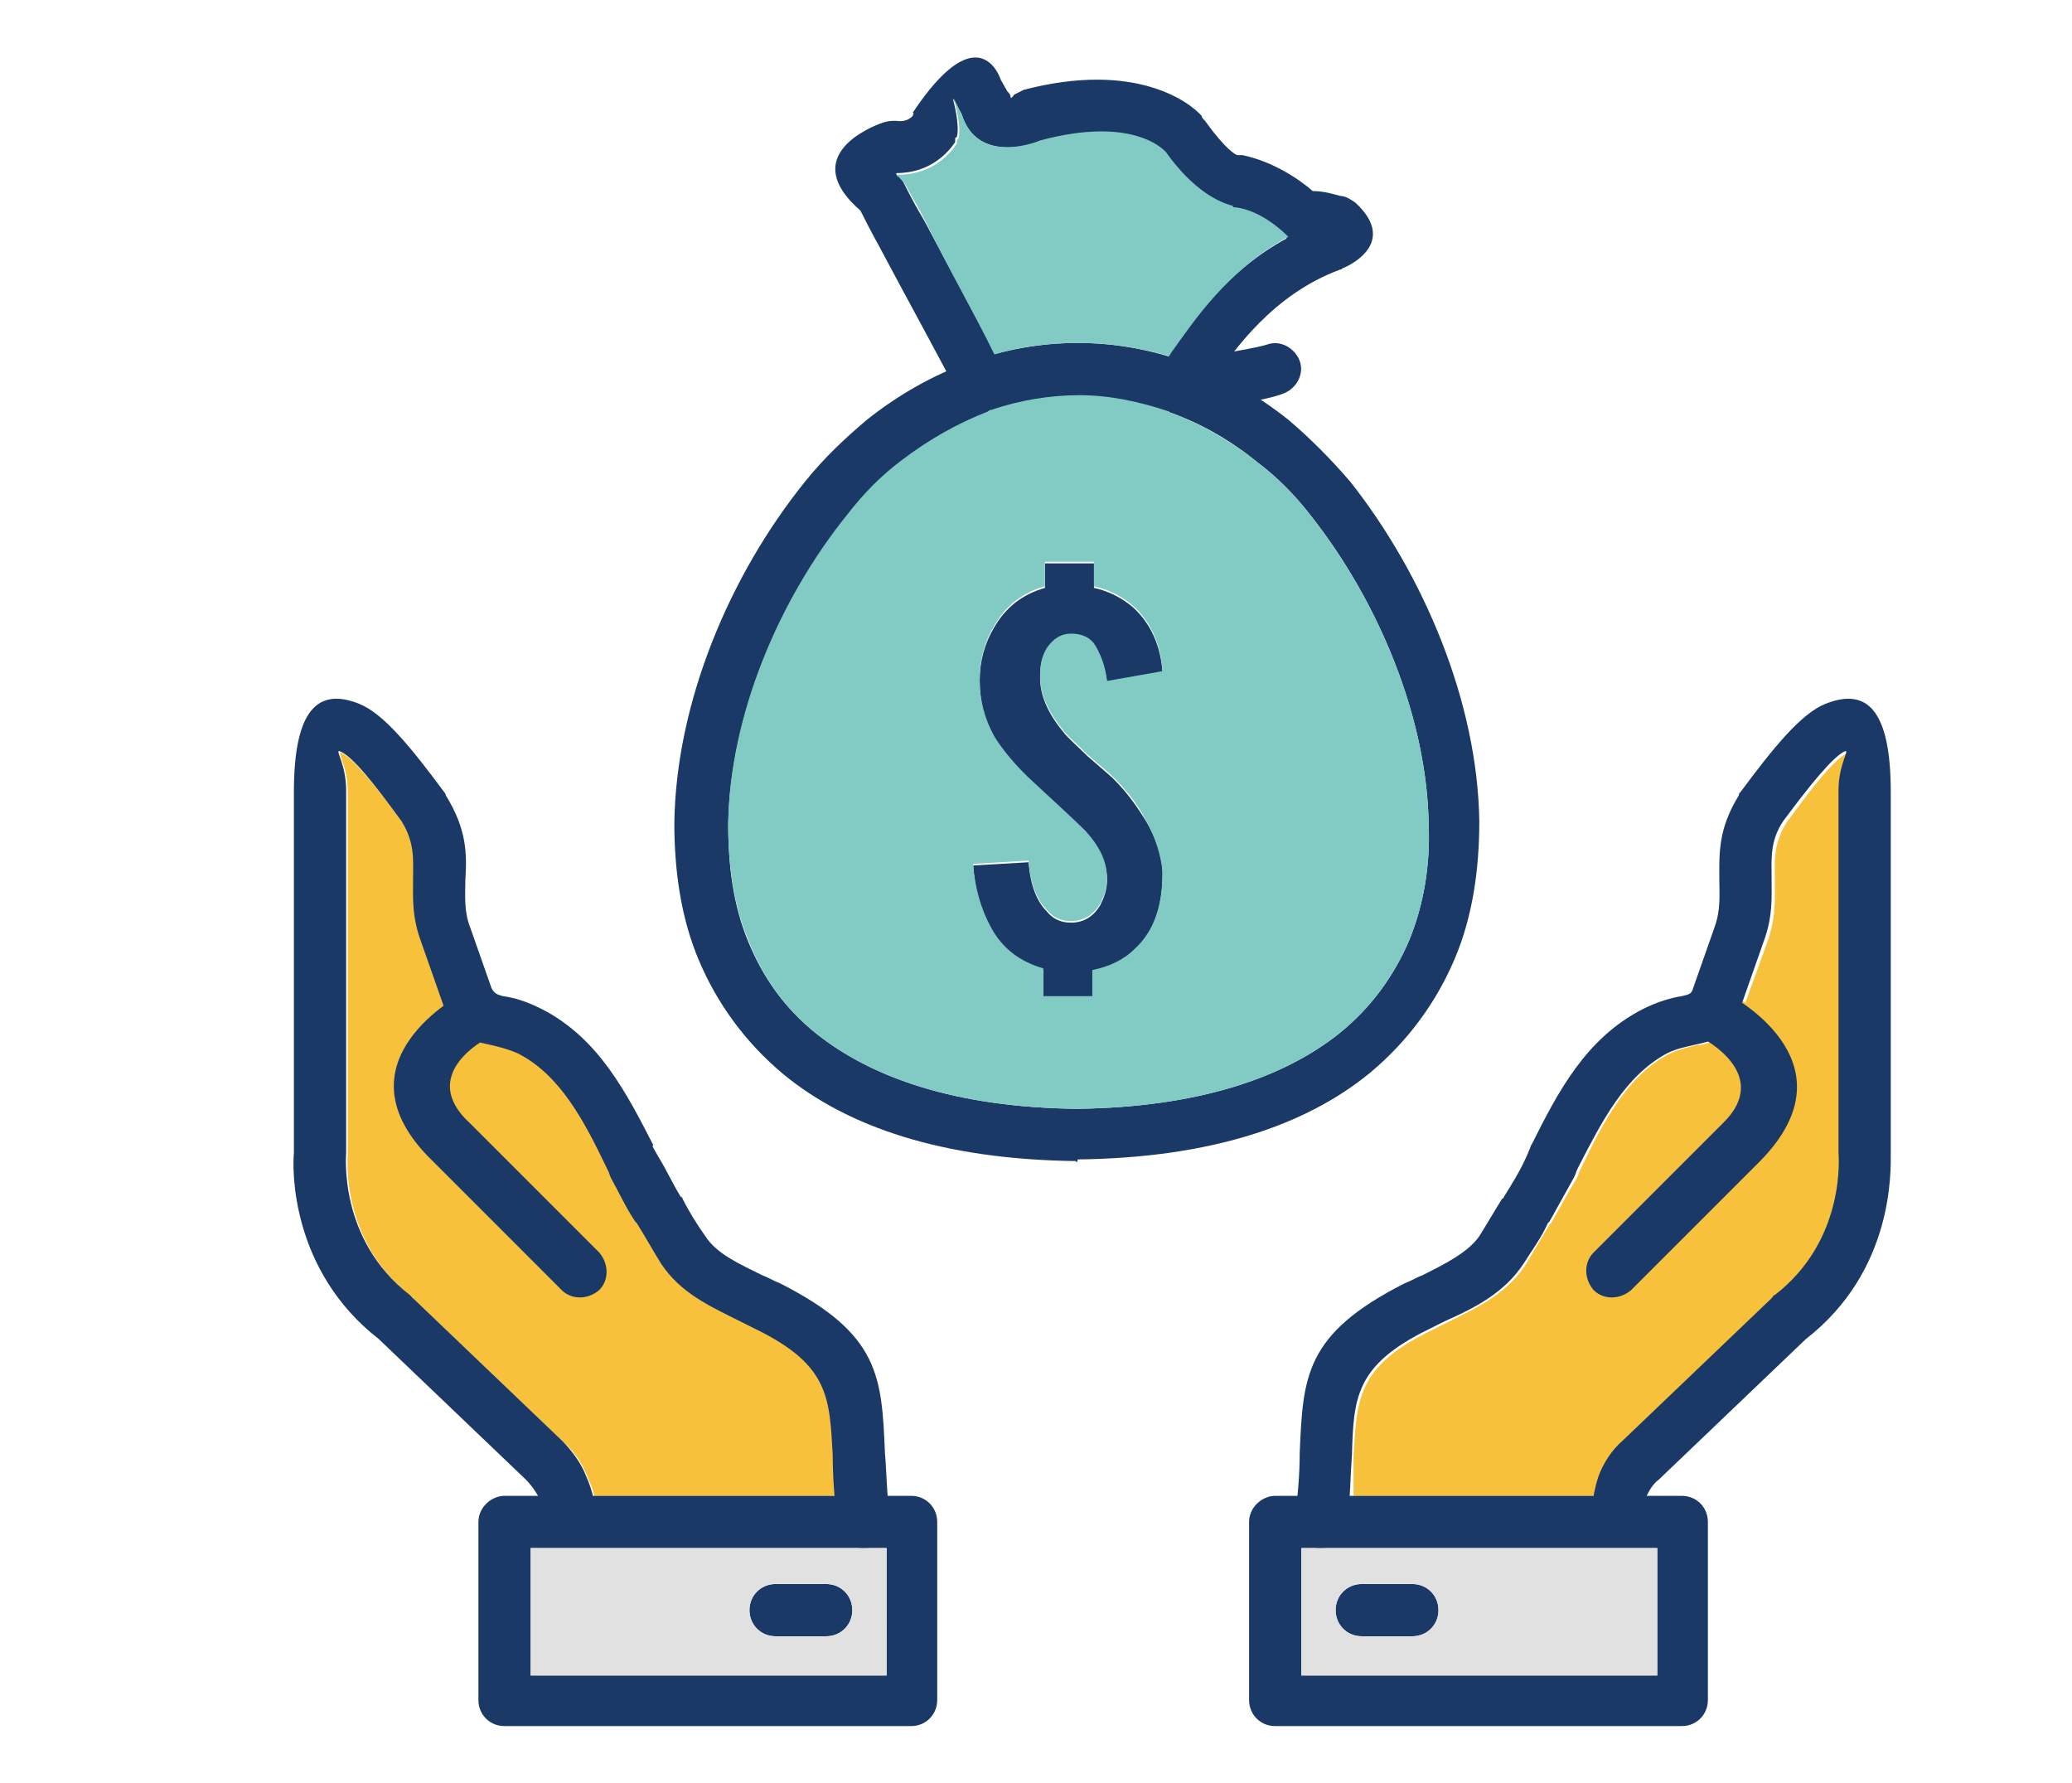 <svg xmlns="http://www.w3.org/2000/svg" xmlns:xlink="http://www.w3.org/1999/xlink" id="Layer_1" x="0px" y="0px" viewBox="0 0 126.9 109.2" style="enable-background:new 0 0 126.9 109.2;" xml:space="preserve"><style type="text/css">	.st0{fill-rule:evenodd;clip-rule:evenodd;fill:#E0E1E0;}	.st1{fill-rule:evenodd;clip-rule:evenodd;fill:#1B3967;}	.st2{fill-rule:evenodd;clip-rule:evenodd;fill:#F8C13B;}	.st3{fill-rule:evenodd;clip-rule:evenodd;fill:#81CBC4;}	.st4{fill:#1B3967;}</style><g>	<path class="st0" d="M77.8-69.1c-1.5-1.5-3.5-2.4-5.8-2.4c-2.3,0-4.3,0.9-5.8,2.4c-1.5,1.5-2.4,3.5-2.4,5.8c0,2.3,0.9,4.3,2.4,5.8  c1.5,1.5,3.5,2.4,5.8,2.4c2.3,0,4.3-0.9,5.8-2.4c1.5-1.5,2.4-3.5,2.4-5.8C80.2-65.6,79.2-67.7,77.8-69.1L77.8-69.1z M72-67.1  c2.1,0,3.8,1.7,3.8,3.8c0,2.1-1.7,3.8-3.8,3.8c-2.1,0-3.8-1.7-3.8-3.8C68.2-65.4,69.9-67.1,72-67.1z"></path>	<path class="st1" d="M75.7-63.3c0-2.1-1.7-3.8-3.8-3.8c-2.1,0-3.8,1.7-3.8,3.8c0,2.1,1.7,3.8,3.8,3.8  C74.1-59.6,75.7-61.3,75.7-63.3z"></path>	<path class="st1" d="M72-75c3.2,0,6.1,1.3,8.2,3.4c2.1,2.1,3.4,5,3.4,8.2c0,3.2-1.3,6.1-3.4,8.2c-2.1,2.1-5,3.4-8.2,3.4  c-3.2,0-6.1-1.3-8.2-3.4c-2.1-2.1-3.4-5-3.4-8.2c0-3.2,1.3-6.1,3.4-8.2C65.9-73.7,68.8-75,72-75L72-75z M77.8-69.1  c-1.5-1.5-3.5-2.4-5.8-2.4c-2.3,0-4.3,0.9-5.8,2.4c-1.5,1.5-2.4,3.5-2.4,5.8c0,2.3,0.9,4.3,2.4,5.8c1.5,1.5,3.5,2.4,5.8,2.4  c2.3,0,4.3-0.9,5.8-2.4c1.5-1.5,2.4-3.5,2.4-5.8C80.2-65.6,79.2-67.7,77.8-69.1z"></path>	<path class="st0" d="M11.7-69.1c-1.5-1.5-3.5-2.4-5.8-2.4c-2.3,0-4.3,0.9-5.8,2.4c-1.5,1.5-2.4,3.5-2.4,5.8c0,2.3,0.9,4.3,2.4,5.8  c1.5,1.5,3.5,2.4,5.8,2.4c2.3,0,4.3-0.9,5.8-2.4c1.5-1.5,2.4-3.5,2.4-5.8C14.1-65.6,13.1-67.7,11.7-69.1L11.7-69.1z M5.9-67.1  c2.1,0,3.8,1.7,3.8,3.8c0,2.1-1.7,3.8-3.8,3.8c-2.1,0-3.8-1.7-3.8-3.8C2.1-65.4,3.8-67.1,5.9-67.1z"></path>	<path class="st1" d="M9.6-63.3c0-2.1-1.7-3.8-3.8-3.8c-2.1,0-3.8,1.7-3.8,3.8c0,2.1,1.7,3.8,3.8,3.8C8-59.6,9.6-61.3,9.6-63.3z"></path>	<path class="st1" d="M5.9-75c3.2,0,6.1,1.3,8.2,3.4c2.1,2.1,3.4,5,3.4,8.2c0,3.2-1.3,6.1-3.4,8.2c-2.1,2.1-5,3.4-8.2,3.4  c-3.2,0-6.1-1.3-8.2-3.4c-2.1-2.1-3.4-5-3.4-8.2c0-3.2,1.3-6.1,3.4-8.2C-0.2-73.7,2.7-75,5.9-75L5.9-75z M11.7-69.1  c-1.5-1.5-3.5-2.4-5.8-2.4c-2.3,0-4.3,0.9-5.8,2.4c-1.5,1.5-2.4,3.5-2.4,5.8c0,2.3,0.9,4.3,2.4,5.8c1.5,1.5,3.5,2.4,5.8,2.4  c2.3,0,4.3-0.9,5.8-2.4c1.5-1.5,2.4-3.5,2.4-5.8C14.1-65.6,13.1-67.7,11.7-69.1z"></path>	<path class="st1" d="M47.2-112.1H70c1.4,0,2.7,0.6,3.7,1.5c0.9,0.9,1.5,2.2,1.5,3.7V-84c0,1.4-0.6,2.7-1.5,3.7  c-0.9,0.9-2.2,1.5-3.7,1.5H47.2c-1.4,0-2.7-0.6-3.7-1.5C42.6-81.3,42-82.6,42-84v-22.9c0-1.4,0.6-2.7,1.5-3.7  C44.4-111.5,45.7-112.1,47.2-112.1L47.2-112.1z M70-108.6H47.2c-0.5,0-0.9,0.2-1.2,0.5c-0.3,0.3-0.5,0.7-0.5,1.2V-84  c0,0.5,0.2,0.9,0.5,1.2c0.3,0.3,0.7,0.5,1.2,0.5H70c0.5,0,0.9-0.2,1.2-0.5c0.3-0.3,0.5-0.7,0.5-1.2v-22.9c0-0.5-0.2-0.9-0.5-1.2  C70.9-108.4,70.5-108.6,70-108.6z"></path>	<path class="st1" d="M11.2-112.1h22.8c1.4,0,2.7,0.6,3.7,1.5c0.9,0.9,1.5,2.2,1.5,3.7V-84c0,1.4-0.6,2.7-1.5,3.7  c-0.9,0.9-2.2,1.5-3.7,1.5H11.2c-1.4,0-2.7-0.6-3.7-1.5C6.6-81.3,6-82.6,6-84v-22.9c0-1.4,0.6-2.7,1.5-3.7  C8.5-111.5,9.8-112.1,11.2-112.1L11.2-112.1z M34.1-108.6H11.2c-0.5,0-0.9,0.2-1.2,0.5c-0.3,0.3-0.5,0.7-0.5,1.2V-84  c0,0.5,0.2,0.9,0.5,1.2c0.3,0.3,0.7,0.5,1.2,0.5h22.8c0.5,0,0.9-0.2,1.2-0.5c0.3-0.3,0.5-0.7,0.5-1.2v-22.9c0-0.5-0.2-0.9-0.5-1.2  C35-108.4,34.5-108.6,34.1-108.6z"></path>	<path class="st1" d="M-11.1-87.4L-11.1-87.4L-11.1-87.4z M-25.7-135.6c-0.2,3.9,3.5,7.7,14.5,8.3v39.7c0,0,0,0.1,0,0.2  c0,0.1,0.8,10.8,12.4,13.4c1.4-0.6,3-1,4.7-1c2,0,3.9,0.5,5.5,1.4h55C68.1-74.5,70-75,72-75c2,0,3.9,0.5,5.5,1.4h6.2  c1,0,1.7-0.8,1.7-1.7c0-1-0.8-1.7-1.7-1.7H4.1C-6.4-78.2-7.6-86.8-7.7-87.6v-48c0-6.6-3.3-9-7.2-9c-2.4,0-5.1,1.1-7.1,2.7  C-24.1-140.3-25.6-137.9-25.7-135.6L-25.7-135.6z M-11.1-130.8c-8.4-0.5-11.2-2.6-11.1-4.7c0-1.3,1-2.7,2.4-3.8c1.5-1.2,3.3-2,5-2  c2,0,3.7,1.5,3.7,5.5V-130.8z"></path>	<path class="st2" d="M35.8-84v-22.9c0-0.5-0.2-0.9-0.5-1.2c-0.3-0.3-0.7-0.5-1.2-0.5H11.2c-0.5,0-0.9,0.2-1.2,0.5  c-0.3,0.3-0.5,0.7-0.5,1.2V-84c0,0.5,0.2,0.9,0.5,1.2c0.3,0.3,0.7,0.5,1.2,0.5h22.8c0.5,0,0.9-0.2,1.2-0.5  C35.6-83.1,35.8-83.6,35.8-84z"></path>	<path class="st3" d="M71.7-84v-22.9c0-0.5-0.2-0.9-0.5-1.2c-0.3-0.3-0.7-0.5-1.2-0.5H47.2c-0.5,0-0.9,0.2-1.2,0.5  c-0.3,0.3-0.5,0.7-0.5,1.2V-84c0,0.5,0.2,0.9,0.5,1.2c0.3,0.3,0.7,0.5,1.2,0.5H70c0.5,0,0.9-0.2,1.2-0.5  C71.5-83.1,71.7-83.6,71.7-84z"></path>	<g>		<path class="st1" d="M30.1-143.2h20.1c1.3,0,2.4,0.5,3.2,1.3c0.8,0.8,1.3,2,1.3,3.2v20.1c0,1.3-0.5,2.4-1.3,3.2   c-0.8,0.8-2,1.3-3.2,1.3H30.1c-1.3,0-2.4-0.5-3.2-1.3c-0.8-0.8-1.3-2-1.3-3.2v-20.1c0-1.3,0.5-2.4,1.3-3.2   C27.7-142.7,28.9-143.2,30.1-143.2L30.1-143.2z M50.2-140.2H30.1c-0.4,0-0.8,0.2-1.1,0.4c-0.3,0.3-0.4,0.7-0.4,1.1v20.1   c0,0.4,0.2,0.8,0.4,1.1c0.3,0.3,0.7,0.4,1.1,0.4h20.1c0.4,0,0.8-0.2,1.1-0.4c0.3-0.3,0.4-0.7,0.4-1.1v-20.1c0-0.4-0.2-0.8-0.4-1.1   C51-140,50.6-140.2,50.2-140.2z"></path>		<path class="st3" d="M51.7-118.5v-20.1c0-0.4-0.2-0.8-0.4-1.1c-0.3-0.3-0.7-0.4-1.1-0.4H30.1c-0.4,0-0.8,0.2-1.1,0.4   c-0.3,0.3-0.4,0.7-0.4,1.1v20.1c0,0.4,0.2,0.8,0.4,1.1c0.3,0.3,0.7,0.4,1.1,0.4h20.1c0.4,0,0.8-0.2,1.1-0.4   C51.6-117.7,51.7-118.1,51.7-118.5z"></path>	</g></g><g>	<g>		<path class="st1" d="M164.9-69.6h48.3c1.3,0,2.4,0.5,3.3,1.3c0.9,0.8,1.4,1.9,1.4,3.2V-24c0,1.2-0.5,2.4-1.4,3.2   c-0.8,0.8-2,1.3-3.3,1.3h-25.7h-1l-0.3-1c-0.4-1.3-1.3-2.5-2.5-3.3c-1.1-0.8-2.6-1.3-4.1-1.3c-1.5,0-3,0.5-4.1,1.3   c-1.2,0.8-2.1,2-2.5,3.3l-0.3,1h-1h-6.6c-1.3,0-2.4-0.5-3.3-1.3c-0.9-0.8-1.4-1.9-1.4-3.2v-41.1c0-1.2,0.5-2.4,1.4-3.2   C162.5-69.1,163.7-69.6,164.9-69.6L164.9-69.6z M213.2-66.8h-48.3c-0.5,0-1,0.2-1.3,0.5c-0.3,0.3-0.5,0.7-0.5,1.2V-24   c0,0.4,0.2,0.9,0.5,1.2c0.3,0.3,0.8,0.5,1.3,0.5h5.7c0.7-1.5,1.8-2.8,3.2-3.7c1.6-1.1,3.6-1.8,5.7-1.8c2.1,0,4.1,0.7,5.7,1.8   c1.4,0.9,2.5,2.2,3.2,3.7h24.8c0.5,0,1-0.2,1.3-0.5c0.3-0.3,0.5-0.7,0.5-1.2v-41.1c0-0.4-0.2-0.9-0.5-1.2   C214.2-66.6,213.7-66.8,213.2-66.8z"></path>		<path class="st1" d="M218.5-53h16.2c1.5,0,8.4,9.9,11.9,14.9c0.9,1.3,1.5,2.2,1.7,2.5l0.3,0.8v11.5c0,1-0.3,1.8-0.9,2.5   c-0.6,0.7-1.5,1.2-2.4,1.2h-5.4h-1l-0.3-1c-0.5-1.4-1.4-2.6-2.5-3.4c-1.1-0.8-2.6-1.3-4.1-1.3c-1.5,0-3,0.5-4.1,1.3   c-1.2,0.8-2.1,2.1-2.5,3.4l-0.3,1h-1h-5.4c-1,0-1.8-0.5-2.4-1.2c-0.5-0.7-0.9-1.5-0.9-2.5v-26.1c0-1,0.3-1.8,0.9-2.5   C216.7-52.6,217.5-53,218.5-53L218.5-53z M234.7-50.2h-16.2c-0.1,0-0.2,0.1-0.2,0.2c-0.1,0.2-0.2,0.4-0.2,0.7v26.1   c0,0.3,0.1,0.6,0.2,0.7c0.1,0.1,0.2,0.2,0.2,0.2h4.5c0.7-1.6,1.8-2.9,3.2-3.9c1.6-1.2,3.6-1.9,5.8-1.9c2.1,0,4.1,0.7,5.8,1.9   c1.4,1,2.5,2.3,3.2,3.9h4.5c0.1,0,0.2-0.1,0.2-0.2c0.1-0.2,0.2-0.4,0.2-0.7v-11.1c-0.4-0.5-0.9-1.3-1.5-2.2   C241.1-41.1,234.7-50.2,234.7-50.2z"></path>		<path class="st1" d="M179.5-28.1c2.7,0,5.2,1.1,6.9,2.8c1.8,1.7,2.9,4.2,2.9,6.8s-1.1,5.1-2.9,6.8c-1.8,1.7-4.2,2.8-6.9,2.8   c-2.7,0-5.2-1.1-6.9-2.8c-1.8-1.7-2.9-4.2-2.9-6.8c0-2.7,1.1-5.1,2.9-6.8C174.4-27,176.8-28.1,179.5-28.1L179.5-28.1z M184.4-23.3   c-1.3-1.2-3-2-4.9-2c-1.9,0-3.7,0.8-4.9,2c-1.3,1.2-2,2.9-2,4.8s0.8,3.6,2,4.8c1.3,1.2,3,2,4.9,2c1.9,0,3.7-0.8,4.9-2   c1.3-1.2,2-2.9,2-4.8S185.7-22.1,184.4-23.3z"></path>		<path class="st1" d="M237.8-45.7h-5.9c-0.6,0-1.2,0.3-1.6,0.7s-0.7,1-0.7,1.6v4.7c0,0.6,0.3,1.2,0.7,1.6s1,0.7,1.6,0.7h12.5l0,0   C242.6-39,240-42.7,237.8-45.7L237.8-45.7z M231.8-48.5h6.6h0c0.4,0,0.9,0.2,1.1,0.6l0,0c2.3,3.1,5.1,7.2,7,9.8   c0.5,0.7,0.9,1.3,1.4,2c0.1,0.1,0.2,0.3,0.2,0.5c0.2,0.7-0.3,1.5-1,1.7l0,0c-0.2,0.1-0.4,0.1-0.6,0.1c-0.2,0-0.5,0-0.6,0h-14.2   c-1.4,0-2.7-0.6-3.6-1.5c-0.9-0.9-1.5-2.2-1.5-3.6v-4.7c0-1.4,0.6-2.7,1.5-3.6C229.1-48,230.4-48.5,231.8-48.5z"></path>		<path class="st1" d="M231.9-28.1c2.7,0,5.2,1.1,6.9,2.8c1.8,1.7,2.9,4.2,2.9,6.8s-1.1,5.1-2.9,6.8c-1.8,1.7-4.2,2.8-6.9,2.8   s-5.2-1.1-6.9-2.8c-1.8-1.7-2.9-4.2-2.9-6.8c0-2.7,1.1-5.1,2.9-6.8C226.8-27,229.2-28.1,231.9-28.1L231.9-28.1z M236.8-23.3   c-1.3-1.2-3-2-4.9-2c-1.9,0-3.7,0.8-4.9,2c-1.3,1.2-2,2.9-2,4.8s0.8,3.6,2,4.8c1.3,1.2,3,2,4.9,2c1.9,0,3.7-0.8,4.9-2   c1.3-1.2,2-2.9,2-4.8S238.1-22.1,236.8-23.3z"></path>		<path class="st1" d="M247-32.3h1.1c1,0,1.7,0.8,1.7,1.7v0.7c0,1-0.8,1.7-1.7,1.7H247V-32.3z"></path>		<path class="st1" d="M172.5-54.8c-0.8,0-1.4,0.6-1.4,1.4c0,0.8,0.6,1.4,1.4,1.4h33.1c0.8,0,1.4-0.6,1.4-1.4c0-0.8-0.6-1.4-1.4-1.4   H172.5z"></path>		<path class="st1" d="M172.5-46c-0.8,0-1.4,0.6-1.4,1.4c0,0.8,0.6,1.4,1.4,1.4h33.1c0.8,0,1.4-0.6,1.4-1.4c0-0.8-0.6-1.4-1.4-1.4   H172.5z"></path>		<path class="st1" d="M172.5-37.2c-0.8,0-1.4,0.6-1.4,1.4c0,0.8,0.6,1.4,1.4,1.4h33.1c0.8,0,1.4-0.6,1.4-1.4c0-0.8-0.6-1.4-1.4-1.4   H172.5z"></path>		<ellipse class="st1" cx="231.9" cy="-18.5" rx="1.8" ry="1.8"></ellipse>		<path class="st1" d="M179.5-20.2c1,0,1.8,0.8,1.8,1.8c0,1-0.8,1.8-1.8,1.8c-1,0-1.8-0.8-1.8-1.8C177.7-19.5,178.5-20.2,179.5-20.2   z"></path>	</g>	<path class="st2" d="M215-24v-41.1c0-0.4-0.2-0.9-0.5-1.2c-0.3-0.3-0.8-0.5-1.3-0.5h-48.3c-0.5,0-1,0.2-1.3,0.5  c-0.3,0.3-0.5,0.7-0.5,1.2V-24c0,0.4,0.2,0.9,0.5,1.2c0.3,0.3,0.8,0.5,1.3,0.5h5.6c0.5-1.1,1.2-2.1,2-2.9c1.8-1.7,4.2-2.8,6.9-2.8  c2.7,0,5.2,1.1,6.9,2.8c0.8,0.8,1.5,1.8,2,2.9h24.7c0.5,0,1-0.2,1.3-0.5C214.8-23.2,215-23.6,215-24L215-24z M172.5-54.8h33.1  c0.8,0,1.4,0.6,1.4,1.4c0,0.8-0.6,1.4-1.4,1.4h-33.1c-0.8,0-1.4-0.6-1.4-1.4C171.1-54.2,171.7-54.8,172.5-54.8L172.5-54.8z   M172.5-46h33.1c0.8,0,1.4,0.6,1.4,1.4c0,0.8-0.6,1.4-1.4,1.4h-33.1c-0.8,0-1.4-0.6-1.4-1.4C171.1-45.4,171.7-46,172.5-46L172.5-46  z M171.1-35.8c0-0.8,0.6-1.4,1.4-1.4h33.1c0.8,0,1.4,0.6,1.4,1.4c0,0.8-0.6,1.4-1.4,1.4h-33.1C171.7-34.4,171.1-35,171.1-35.8z"></path>	<path class="st3" d="M231.8-33.8c-1.4,0-2.7-0.6-3.6-1.5c-0.9-0.9-1.5-2.2-1.5-3.6v-4.7c0-1.4,0.6-2.7,1.5-3.6  c0.9-0.9,2.2-1.5,3.6-1.5h4.1c-0.7-1-1.2-1.7-1.2-1.7h-16.2c-0.1,0-0.2,0.1-0.2,0.2c-0.1,0.2-0.2,0.4-0.2,0.7v26.1  c0,0.3,0.1,0.6,0.2,0.7c0.1,0.1,0.2,0.2,0.2,0.2h4.5c0.5-1.1,1.2-2.1,2-2.9c1.8-1.7,4.2-2.8,6.9-2.8s5.2,1.1,6.9,2.8  c0.8,0.8,1.5,1.8,2,2.9h4.5c0.1,0,0.2-0.1,0.2-0.2c0.1-0.2,0.2-0.4,0.2-0.7v-10.5H231.8z"></path>	<path class="st0" d="M184.4-13.6c1.3-1.2,2-2.9,2-4.8c0-0.8-0.2-1.7-0.4-2.4c-0.5-1.2-1.3-2.2-2.4-2.9c-1.1-0.8-2.6-1.3-4.1-1.3  c-1.5,0-3,0.5-4.1,1.3c-1.1,0.7-1.9,1.8-2.4,2.9c0,0,0,0,0,0c-0.3,0.7-0.4,1.6-0.4,2.4c0,1.9,0.8,3.6,2,4.8c1.3,1.2,3,2,4.9,2  C181.4-11.6,183.2-12.4,184.4-13.6L184.4-13.6z M181.3-18.5c0,1-0.8,1.8-1.8,1.8c-1,0-1.8-0.8-1.8-1.8c0-1,0.8-1.8,1.8-1.8  C180.5-20.2,181.3-19.5,181.3-18.5z"></path>	<path class="st0" d="M236.8-13.6c1.3-1.2,2-2.9,2-4.8s-0.8-3.6-2-4.8c-1.3-1.2-3-2-4.9-2c-1.9,0-3.7,0.8-4.9,2  c-1.3,1.2-2,2.9-2,4.8s0.8,3.6,2,4.8c1.3,1.2,3,2,4.9,2C233.8-11.6,235.6-12.4,236.8-13.6L236.8-13.6z M233.7-18.5  c0,1-0.8,1.8-1.8,1.8c-1,0-1.8-0.8-1.8-1.8c0-1,0.8-1.8,1.8-1.8C232.9-20.2,233.7-19.5,233.7-18.5z"></path>	<path class="st0" d="M243.8-37.3c-1.7-2.4-4-5.7-6-8.5h-5.9c-0.6,0-1.2,0.3-1.6,0.7s-0.7,1-0.7,1.6v4.7c0,0.6,0.3,1.2,0.7,1.6  s1,0.7,1.6,0.7h12.5c0,0,0,0,0,0c0,0,0,0,0,0C244.1-36.8,243.9-37,243.8-37.3z"></path></g><path class="st1" d="M151.4-49.2c0.8,0,1.4-0.6,1.4-1.4c0-0.8-0.6-1.4-1.4-1.4h-15.3c-0.8,0-1.4,0.6-1.4,1.4c0,0.8,0.6,1.4,1.4,1.4 H151.4z"></path><path class="st1" d="M151.4-42c0.8,0,1.4-0.6,1.4-1.4c0-0.8-0.6-1.4-1.4-1.4h-23.1c-0.8,0-1.4,0.6-1.4,1.4c0,0.8,0.6,1.4,1.4,1.4 H151.4z"></path><path class="st1" d="M151.4-34.7c0.8,0,1.4-0.6,1.4-1.4c0-0.8-0.6-1.4-1.4-1.4h-15.3c-0.8,0-1.4,0.6-1.4,1.4c0,0.8,0.6,1.4,1.4,1.4 H151.4z"></path><g>	<path class="st2" d="M82.9,91.6h14.8c0.1-0.4,0.2-0.8,0.4-1.1c0.3-0.8,0.8-1.6,1.5-2.2l9.1-8.7l0,0c0.1-0.1,0.1-0.1,0.2-0.2  c4.4-3.4,3.9-8.6,3.9-8.7l0,0c0-0.1,0-0.1,0-0.2v-22c0-1.6,0.7-2.5,0.4-2.4c-0.8,0.3-2.2,2.1-3.8,4.3l0,0l0,0l0,0  c-0.8,1.3-0.7,2.3-0.7,3.4c0,1.2,0.1,2.4-0.5,4l-1.3,3.6c-0.7-0.5-1.2-0.7-1.2-0.7c-0.8-0.4-1.7-0.1-2.1,0.7  c-0.4,0.8-0.1,1.7,0.7,2.1c0,0,0.2,0.1,0.5,0.3c-0.3,0.1-0.6,0.2-0.9,0.2c-0.4,0.1-0.9,0.2-1.6,0.5c-2.6,1.3-4.1,4.2-5.4,6.9  c-0.3,0.6-0.1,0.2-0.3,0.7C96,73.1,95.5,74,95,74.9l0,0c0,0-0.1,0.1-0.1,0.1c-0.5,0.8-1,1.7-1.5,2.5c-1.2,1.8-3,2.6-4.8,3.5  c-0.4,0.2-0.8,0.4-1,0.5c-4.5,2.2-4.5,4.2-4.7,7.7C82.9,89.8,82.9,90.7,82.9,91.6z"></path>	<path class="st2" d="M45.4,80.9c-1.8-0.8-3.6-1.7-4.8-3.5c-0.5-0.8-1.1-1.6-1.5-2.5c0,0-0.1-0.1-0.1-0.1l0,0  c-0.5-0.9-1-1.8-1.5-2.7c-0.2-0.4,0-0.1-0.3-0.7c-1.4-2.7-2.8-5.5-5.4-6.9c-0.6-0.3-1.2-0.4-1.6-0.5c-0.3-0.1-0.6-0.1-0.9-0.2  c0.3-0.2,0.5-0.3,0.5-0.3c0.8-0.4,1.1-1.4,0.7-2.1c-0.4-0.8-1.4-1.1-2.1-0.7c0,0-0.5,0.3-1.2,0.7l-1.3-3.6c-0.6-1.6-0.5-2.8-0.5-4  c0-1.1,0.1-2.2-0.7-3.4l0,0l0,0l0,0c-1.7-2.3-3.1-4-3.8-4.3c-0.3-0.1,0.4,0.8,0.4,2.4v22c0,0.1,0,0.1,0,0.2l0,0  c0,0.1-0.5,5.3,3.9,8.7c0.1,0,0.1,0.1,0.2,0.2l0,0l9.1,8.7c0.7,0.6,1.2,1.4,1.5,2.2c0.2,0.4,0.3,0.7,0.4,1.1h14.8  c-0.1-0.9-0.1-1.7-0.1-2.5c-0.1-3.5-0.2-5.5-4.7-7.7C46.2,81.3,45.8,81.1,45.4,80.9z"></path>	<path class="st4" d="M33.4,93.2c0,0.9,0.8,1.6,1.6,1.5c0.9,0,1.6-0.8,1.5-1.6c0-0.9-0.2-1.8-0.6-2.7c-0.3-0.8-0.9-1.6-1.5-2.2  l-9.1-8.7l0,0c-0.1-0.1-0.1-0.1-0.2-0.2c-4.4-3.4-3.9-8.6-3.9-8.7l0,0c0-0.1,0-0.1,0-0.2v-22c0-1.6-0.7-2.5-0.4-2.4  c0.8,0.3,2.2,2.1,3.8,4.3l0,0l0,0l0,0c0.8,1.3,0.7,2.3,0.7,3.4c0,1.2-0.1,2.4,0.5,4l1.3,3.7c0.7,2.1,1.6,2.3,3,2.6  c0.4,0.1,0.9,0.2,1.6,0.5c2.6,1.3,4.1,4.2,5.4,6.9c0.3,0.6,0.1,0.2,0.3,0.7c0.5,0.9,0.9,1.8,1.5,2.7l0,0c0,0,0.1,0.1,0.1,0.1  c0.5,0.8,1,1.7,1.5,2.5c1.2,1.8,3,2.6,4.8,3.5c0.4,0.2,0.8,0.4,1,0.5c4.5,2.2,4.5,4.2,4.7,7.7c0,1.3,0.1,2.7,0.3,4.3  c0.1,0.9,0.9,1.5,1.8,1.4c0.9-0.1,1.5-0.9,1.4-1.8c-0.2-1.6-0.2-2.9-0.3-4c-0.2-4.7-0.3-7.3-6.4-10.4c-0.5-0.2-0.8-0.4-1.1-0.5  c-1.4-0.7-2.8-1.3-3.5-2.4c-0.5-0.7-1-1.5-1.4-2.3c0,0,0-0.1-0.1-0.1l-1.4,0.8l1.4-0.8c-0.5-0.8-0.9-1.7-1.4-2.5  c-0.5-0.9-0.3-0.5-0.3-0.7c-1.6-3.1-3.3-6.5-6.8-8.3c-1-0.5-1.7-0.7-2.4-0.8c-0.3-0.1-0.5-0.1-0.7-0.5l-1.3-3.7  c-0.4-1-0.3-2-0.3-2.9c0.1-1.6,0.1-3.1-1.2-5.2c0-0.1-0.1-0.2-0.1-0.2l0,0c-2-2.7-3.7-4.8-5.2-5.4c-2.5-1-4,0.3-4,5.4v22.1h0  c-0.1,1-0.2,7.2,5.2,11.4l9,8.6c0.3,0.3,0.6,0.7,0.8,1.1C33.3,92.2,33.4,92.7,33.4,93.2z"></path>	<path class="st4" d="M29.8,63.6c0.8-0.4,1.1-1.4,0.7-2.1c-0.4-0.8-1.4-1.1-2.1-0.7c0,0-8.2,4.2-1.9,10.3l0,0l7.9,7.9  c0.6,0.6,1.6,0.6,2.3,0c0.6-0.6,0.6-1.6,0-2.3l-7.9-7.9c0,0,0,0,0,0l-1.1,1.1l1.1-1.1C25.5,65.8,29.8,63.6,29.8,63.6z"></path>	<path class="st4" d="M54.3,94.8H32.5v7.8h21.8V94.8L54.3,94.8z M30.9,91.6h24.9c0.9,0,1.6,0.7,1.6,1.6v10.9c0,0.9-0.7,1.6-1.6,1.6  H30.9c-0.9,0-1.6-0.7-1.6-1.6V93.2C29.3,92.3,30.1,91.6,30.9,91.6z"></path>	<path class="st4" d="M50.6,100.2c0.9,0,1.6-0.7,1.6-1.6S51.5,97,50.6,97h-3.1c-0.9,0-1.6,0.7-1.6,1.6s0.7,1.6,1.6,1.6H50.6z"></path>	<path class="st4" d="M97.4,93.1c0,0.9,0.7,1.6,1.5,1.6c0.9,0,1.6-0.7,1.6-1.5c0-0.5,0.1-1.1,0.3-1.5c0.2-0.4,0.4-0.8,0.8-1.1l9-8.6  c5.4-4.2,5.2-10.3,5.2-11.4h0V48.5c0-5.1-1.5-6.4-4-5.4c-1.5,0.6-3.2,2.7-5.2,5.4l0,0c-0.1,0.1-0.1,0.1-0.1,0.2  c-1.3,2.1-1.2,3.6-1.2,5.2c0,0.9,0.1,1.8-0.3,2.9l-1.3,3.7c-0.1,0.4-0.3,0.4-0.7,0.5c-0.6,0.1-1.4,0.3-2.4,0.8  c-3.5,1.8-5.2,5.1-6.8,8.3c-0.1,0.1,0.1-0.2-0.3,0.7c-0.4,0.9-0.9,1.7-1.4,2.5l1.4,0.8l-1.4-0.8c0,0,0,0.1-0.1,0.1  c-0.5,0.8-0.9,1.5-1.4,2.3c-0.7,1-2.1,1.7-3.5,2.4c-0.3,0.1-0.6,0.3-1.1,0.5c-6.1,3.1-6.2,5.7-6.4,10.4c0,1.2-0.1,2.5-0.3,4  c-0.1,0.9,0.5,1.7,1.4,1.8c0.9,0.1,1.7-0.5,1.8-1.4c0.2-1.6,0.2-3,0.3-4.3c0.1-3.5,0.2-5.5,4.7-7.7c0.2-0.1,0.6-0.3,1-0.5  c1.8-0.8,3.6-1.7,4.8-3.5c0.5-0.8,1.1-1.6,1.5-2.5c0,0,0.1-0.1,0.1-0.1l0,0c0.5-0.9,1-1.8,1.5-2.7c0.2-0.4,0-0.1,0.3-0.7  c1.4-2.7,2.8-5.5,5.4-6.9c0.6-0.3,1.2-0.4,1.6-0.5c1.4-0.3,2.3-0.5,3-2.6l1.3-3.7c0.6-1.6,0.5-2.8,0.5-4c0-1.1-0.1-2.2,0.7-3.4l0,0  l0,0l0,0c1.7-2.3,3.1-4,3.8-4.3c0.3-0.1-0.4,0.8-0.4,2.4v22c0,0.1,0,0.1,0,0.2l0,0c0,0.1,0.5,5.3-3.9,8.7c-0.1,0-0.1,0.1-0.2,0.2  l0,0l-9.1,8.7c-0.7,0.6-1.2,1.4-1.5,2.2C97.6,91.3,97.5,92.2,97.4,93.1z"></path>	<path class="st4" d="M105.7,60.8c-0.8-0.4-1.7-0.1-2.1,0.7c-0.4,0.8-0.1,1.7,0.7,2.1c0,0,4.3,2.2,1.2,5.2l1.1,1.1l-1.1-1.1  c0,0,0,0,0,0l-7.9,7.9c-0.6,0.6-0.6,1.6,0,2.3c0.6,0.6,1.6,0.6,2.3,0l7.9-7.9l0,0C113.9,64.9,105.7,60.8,105.7,60.8z"></path>	<path class="st4" d="M78.1,91.6h24.9c0.9,0,1.6,0.7,1.6,1.6v10.9c0,0.9-0.7,1.6-1.6,1.6H78.1c-0.9,0-1.6-0.7-1.6-1.6V93.2  C76.5,92.3,77.3,91.6,78.1,91.6L78.1,91.6z M101.5,94.8H79.7v7.8h21.8V94.8z"></path>	<path class="st4" d="M83.4,97c-0.9,0-1.6,0.7-1.6,1.6s0.7,1.6,1.6,1.6h3.1c0.9,0,1.6-0.7,1.6-1.6S87.4,97,86.5,97H83.4z"></path>	<path class="st4" d="M65.9,71.1C57.7,71,51.9,69,48,65.8c-2.4-2-4.1-4.4-5.2-7c-1.1-2.6-1.5-5.5-1.5-8.4c0.1-7.4,3.4-15.2,8-20.9  c1.2-1.5,2.5-2.7,3.8-3.8c3.9-3.1,8.4-4.7,12.9-4.7c4.5,0,9,1.6,12.9,4.7c1.3,1.1,2.6,2.4,3.8,3.8c4.5,5.7,7.8,13.5,7.9,20.8  c0,2.9-0.4,5.8-1.5,8.4c-1.1,2.6-2.8,5-5.2,7c-3.9,3.2-9.7,5.2-17.9,5.3l0,0C66,71.2,65.9,71.2,65.9,71.1L65.9,71.1z M50,63.3  c3.4,2.7,8.5,4.5,15.9,4.6c0,0,0.1,0,0.1,0l0,0l0,0c7.4-0.1,12.6-1.9,16-4.6c2-1.6,3.4-3.6,4.3-5.7c0.9-2.2,1.3-4.6,1.2-7.1  c-0.1-6.6-3.1-13.7-7.2-18.9c-1-1.3-2.1-2.4-3.3-3.3c-3.3-2.7-7.1-4-10.9-4c-3.8,0-7.6,1.3-10.9,4c-1.2,0.9-2.3,2-3.3,3.3  c-4.2,5.2-7.2,12.3-7.3,18.9c0,2.5,0.3,4.9,1.2,7.1C46.7,59.8,48,61.7,50,63.3z"></path>	<path class="st4" d="M71,22.6c-0.6,0.6-0.6,1.6,0,2.2c0.6,0.6,1.6,0.6,2.2,0c0.3-0.3,0.7-0.8,1.1-1.5c1.3-1.9,3.7-5.3,7.8-6.8  l-0.5-1.5l0.5,1.5c0.1,0,0.1-0.1,0.2-0.1c0.7-0.3,3.2-1.7,0.7-4l0,0l0,0l0,0c-0.3-0.2-0.6-0.4-0.9-0.4c-0.4-0.1-1-0.3-1.7-0.3  c-0.8-0.7-2.4-1.8-4.3-2.2l0,0c-0.1,0-0.2,0-0.3,0c-0.1,0-0.7-0.3-2-2.1l-1.3,0.9l1.3-0.9c-0.1-0.1-0.2-0.2-0.2-0.3  c-0.7-0.8-4-3.4-10.9-1.6l0.4,1.5l-0.4-1.5c-0.2,0.1-0.4,0.2-0.6,0.3C62,6,61.9,6,61.9,6l-1.5,0.4L61.9,6c0-0.2-0.1-0.3-0.2-0.4  l-0.4-0.7c-0.2-0.6-1.6-3.7-5.4,2l1.3,0.9L56,6.9c-0.1,0.1-0.1,0.2-0.1,0.2c-0.1,0.1-0.4,0.4-1,0.3v0c-0.3,0-0.5,0-0.8,0.1  c-0.9,0.3-5.2,2.1-1.4,5.4c0.2,0.4,0.6,1.2,1.1,2.1c1.7,3.2,4.6,8.5,4.7,8.8c0.1,0.9,0.9,1.5,1.8,1.3c0.9-0.1,1.5-0.9,1.3-1.8  c-0.1-0.8-3.2-6.4-5-9.8c-0.6-1-1-1.8-1.2-2.2c-0.1-0.2-0.2-0.4-0.5-0.6l0,0c0,0,0-0.1,0-0.1c2.1,0,3.2-1.3,3.6-1.9c0,0,0,0,0-0.1  l0,0c0,0,0-0.1,0-0.1c0-0.1,0.1-0.1,0.1-0.1l0,0c0.2-0.7-0.2-2.3-0.3-2.5c0,0.1,0,0.1,0.1,0.2l0,0L58.9,7c0.9,2.9,4.1,1.9,4.7,1.7  c5.6-1.5,7.5,0.5,7.7,0.7c1.8,2.4,3.3,3.1,4.1,3.3c0.1,0,0.2,0,0.2,0.1l0,0l0,0l0,0c1.5,0.3,2.9,1.6,3.1,1.7c0,0,0.1,0.1,0.1,0.1  c-3.7,2-5.9,5.2-7.1,7C71.4,22.1,71.2,22.5,71,22.6z"></path>	<path class="st4" d="M78.6,24.1c0.8-0.3,1.3-1.2,1-2c-0.3-0.8-1.2-1.3-2-1c-0.9,0.3-5.6,1-5.6,1c-0.9,0.1-1.5,0.9-1.3,1.8  c0.1,0.9,0.9,1.5,1.8,1.3C72.4,25.3,77.4,24.6,78.6,24.1z"></path>	<path class="st4" d="M71.2,53.5c0,2-0.5,3.6-1.7,4.7c-0.7,0.7-1.6,1.1-2.6,1.3v1.6h-3v-1.7c-1.4-0.4-2.5-1.2-3.2-2.5  c-0.6-1.1-1-2.4-1.1-3.9l3.4-0.2c0.1,1.4,0.5,2.4,1.1,3c0.4,0.5,0.9,0.7,1.5,0.7c0.8,0,1.4-0.4,1.8-1.1c0.2-0.4,0.4-0.9,0.4-1.5  c0-1-0.4-1.9-1.3-2.9c-0.7-0.7-1.8-1.7-3.2-3c-1.1-1-1.9-2-2.4-2.8c-0.6-1.1-0.9-2.2-0.9-3.5c0-1.2,0.3-2.3,0.9-3.3  c0.7-1.2,1.7-2,3.1-2.4v-1.5h3v1.5c0.9,0.2,1.7,0.6,2.4,1.2c1.1,1,1.7,2.4,1.8,4l-3.4,0.6c-0.1-0.9-0.4-1.7-0.8-2.3  c-0.3-0.4-0.8-0.6-1.4-0.6c-0.6,0-1.1,0.3-1.5,0.9c-0.3,0.5-0.4,1-0.4,1.7c0,1.1,0.5,2.2,1.4,3.3c0.3,0.4,0.9,0.9,1.5,1.5  c0.8,0.7,1.4,1.2,1.6,1.4c0.9,0.9,1.5,1.8,2,2.6C70.8,51.3,71.2,52.5,71.2,53.5z"></path>	<path class="st3" d="M70.1,50.1c0.7,1.2,1,2.3,1.1,3.3c0,2-0.5,3.6-1.7,4.7c-0.7,0.7-1.6,1.1-2.6,1.3v1.6h-3v-1.7  c-1.4-0.4-2.5-1.2-3.2-2.5c-0.6-1.1-1-2.4-1.1-3.9l3.4-0.2c0.1,1.4,0.5,2.4,1.1,3c0.4,0.5,0.9,0.7,1.5,0.7c0.8,0,1.4-0.4,1.8-1.1  c0.2-0.4,0.4-0.9,0.4-1.5c0-1-0.4-1.9-1.3-2.9c-0.7-0.7-1.8-1.7-3.2-3c-1.1-1-1.9-2-2.4-2.8c-0.6-1.1-0.9-2.2-0.9-3.5  c0-1.2,0.3-2.3,0.9-3.3c0.7-1.2,1.7-2,3.1-2.4v-1.5h3v1.5c0.9,0.2,1.7,0.6,2.4,1.2c1.1,1,1.7,2.4,1.8,4l-3.4,0.6  c-0.1-0.9-0.4-1.7-0.8-2.3c-0.3-0.4-0.8-0.6-1.4-0.6c-0.6,0-1.1,0.3-1.5,0.9c-0.3,0.5-0.4,1-0.4,1.7c0,1.1,0.5,2.2,1.4,3.3  c0.3,0.4,0.9,0.9,1.5,1.5c0.8,0.7,1.4,1.2,1.6,1.4C69,48.4,69.7,49.3,70.1,50.1L70.1,50.1z M50,63.3c3.4,2.7,8.5,4.5,15.9,4.6  l0.1,0l0,0l0,0c7.4-0.1,12.6-1.9,16-4.6c2-1.6,3.4-3.6,4.3-5.7c0.9-2.2,1.3-4.6,1.2-7.1c-0.1-6.6-3.1-13.7-7.2-18.9  c-1-1.3-2.1-2.4-3.3-3.3c-1.6-1.3-3.4-2.3-5.2-3c-0.1,0-0.1,0-0.2-0.1c-1.8-0.6-3.6-1-5.5-1c-1.8,0-3.6,0.3-5.4,0.9  c-0.1,0-0.2,0.1-0.2,0.1c-1.8,0.7-3.6,1.7-5.3,3c-1.2,0.9-2.3,2-3.3,3.3c-4.2,5.2-7.2,12.3-7.3,18.9c0,2.5,0.3,4.9,1.2,7.1  C46.7,59.8,48,61.7,50,63.3z"></path>	<path class="st3" d="M60.9,21.7c1.7-0.5,3.4-0.7,5.2-0.7c1.9,0,3.7,0.3,5.5,0.8c0.1-0.1,0.1-0.2,0.2-0.3c1.3-1.8,3.4-5,7.1-7  c0,0-0.1-0.1-0.1-0.1c-0.1-0.1-1.5-1.5-3.1-1.7l0,0l0,0l0,0c-0.1,0-0.2,0-0.2-0.1c-0.8-0.2-2.4-0.9-4.1-3.3  c-0.2-0.2-2.1-2.2-7.7-0.7C63,8.9,59.8,9.9,58.9,7l-0.4-0.8l0,0c0-0.1-0.1-0.1-0.1-0.2c0.1,0.3,0.5,1.8,0.3,2.5l0,0  c0,0,0,0-0.1,0.1c0,0,0,0.1,0,0.1l0,0l0,0.1c-0.4,0.6-1.5,1.9-3.6,1.9c-0.1,0-0.1,0.1,0,0.1l0,0c0.2,0.2,0.4,0.4,0.5,0.6  c0.2,0.4,0.7,1.2,1.2,2.2C57.9,16.1,59.9,19.6,60.9,21.7z"></path>	<path class="st0" d="M54.3,94.8H32.5v7.8h21.8V94.8L54.3,94.8z M47.5,100.2c-0.9,0-1.6-0.7-1.6-1.6s0.7-1.6,1.6-1.6h3.1  c0.9,0,1.6,0.7,1.6,1.6s-0.7,1.6-1.6,1.6H47.5z"></path>	<path class="st0" d="M86.5,97c0.9,0,1.6,0.7,1.6,1.6s-0.7,1.6-1.6,1.6h-3.1c-0.9,0-1.6-0.7-1.6-1.6s0.7-1.6,1.6-1.6H86.5L86.5,97z   M79.7,94.8v7.8h21.8v-7.8H79.7z"></path></g></svg>